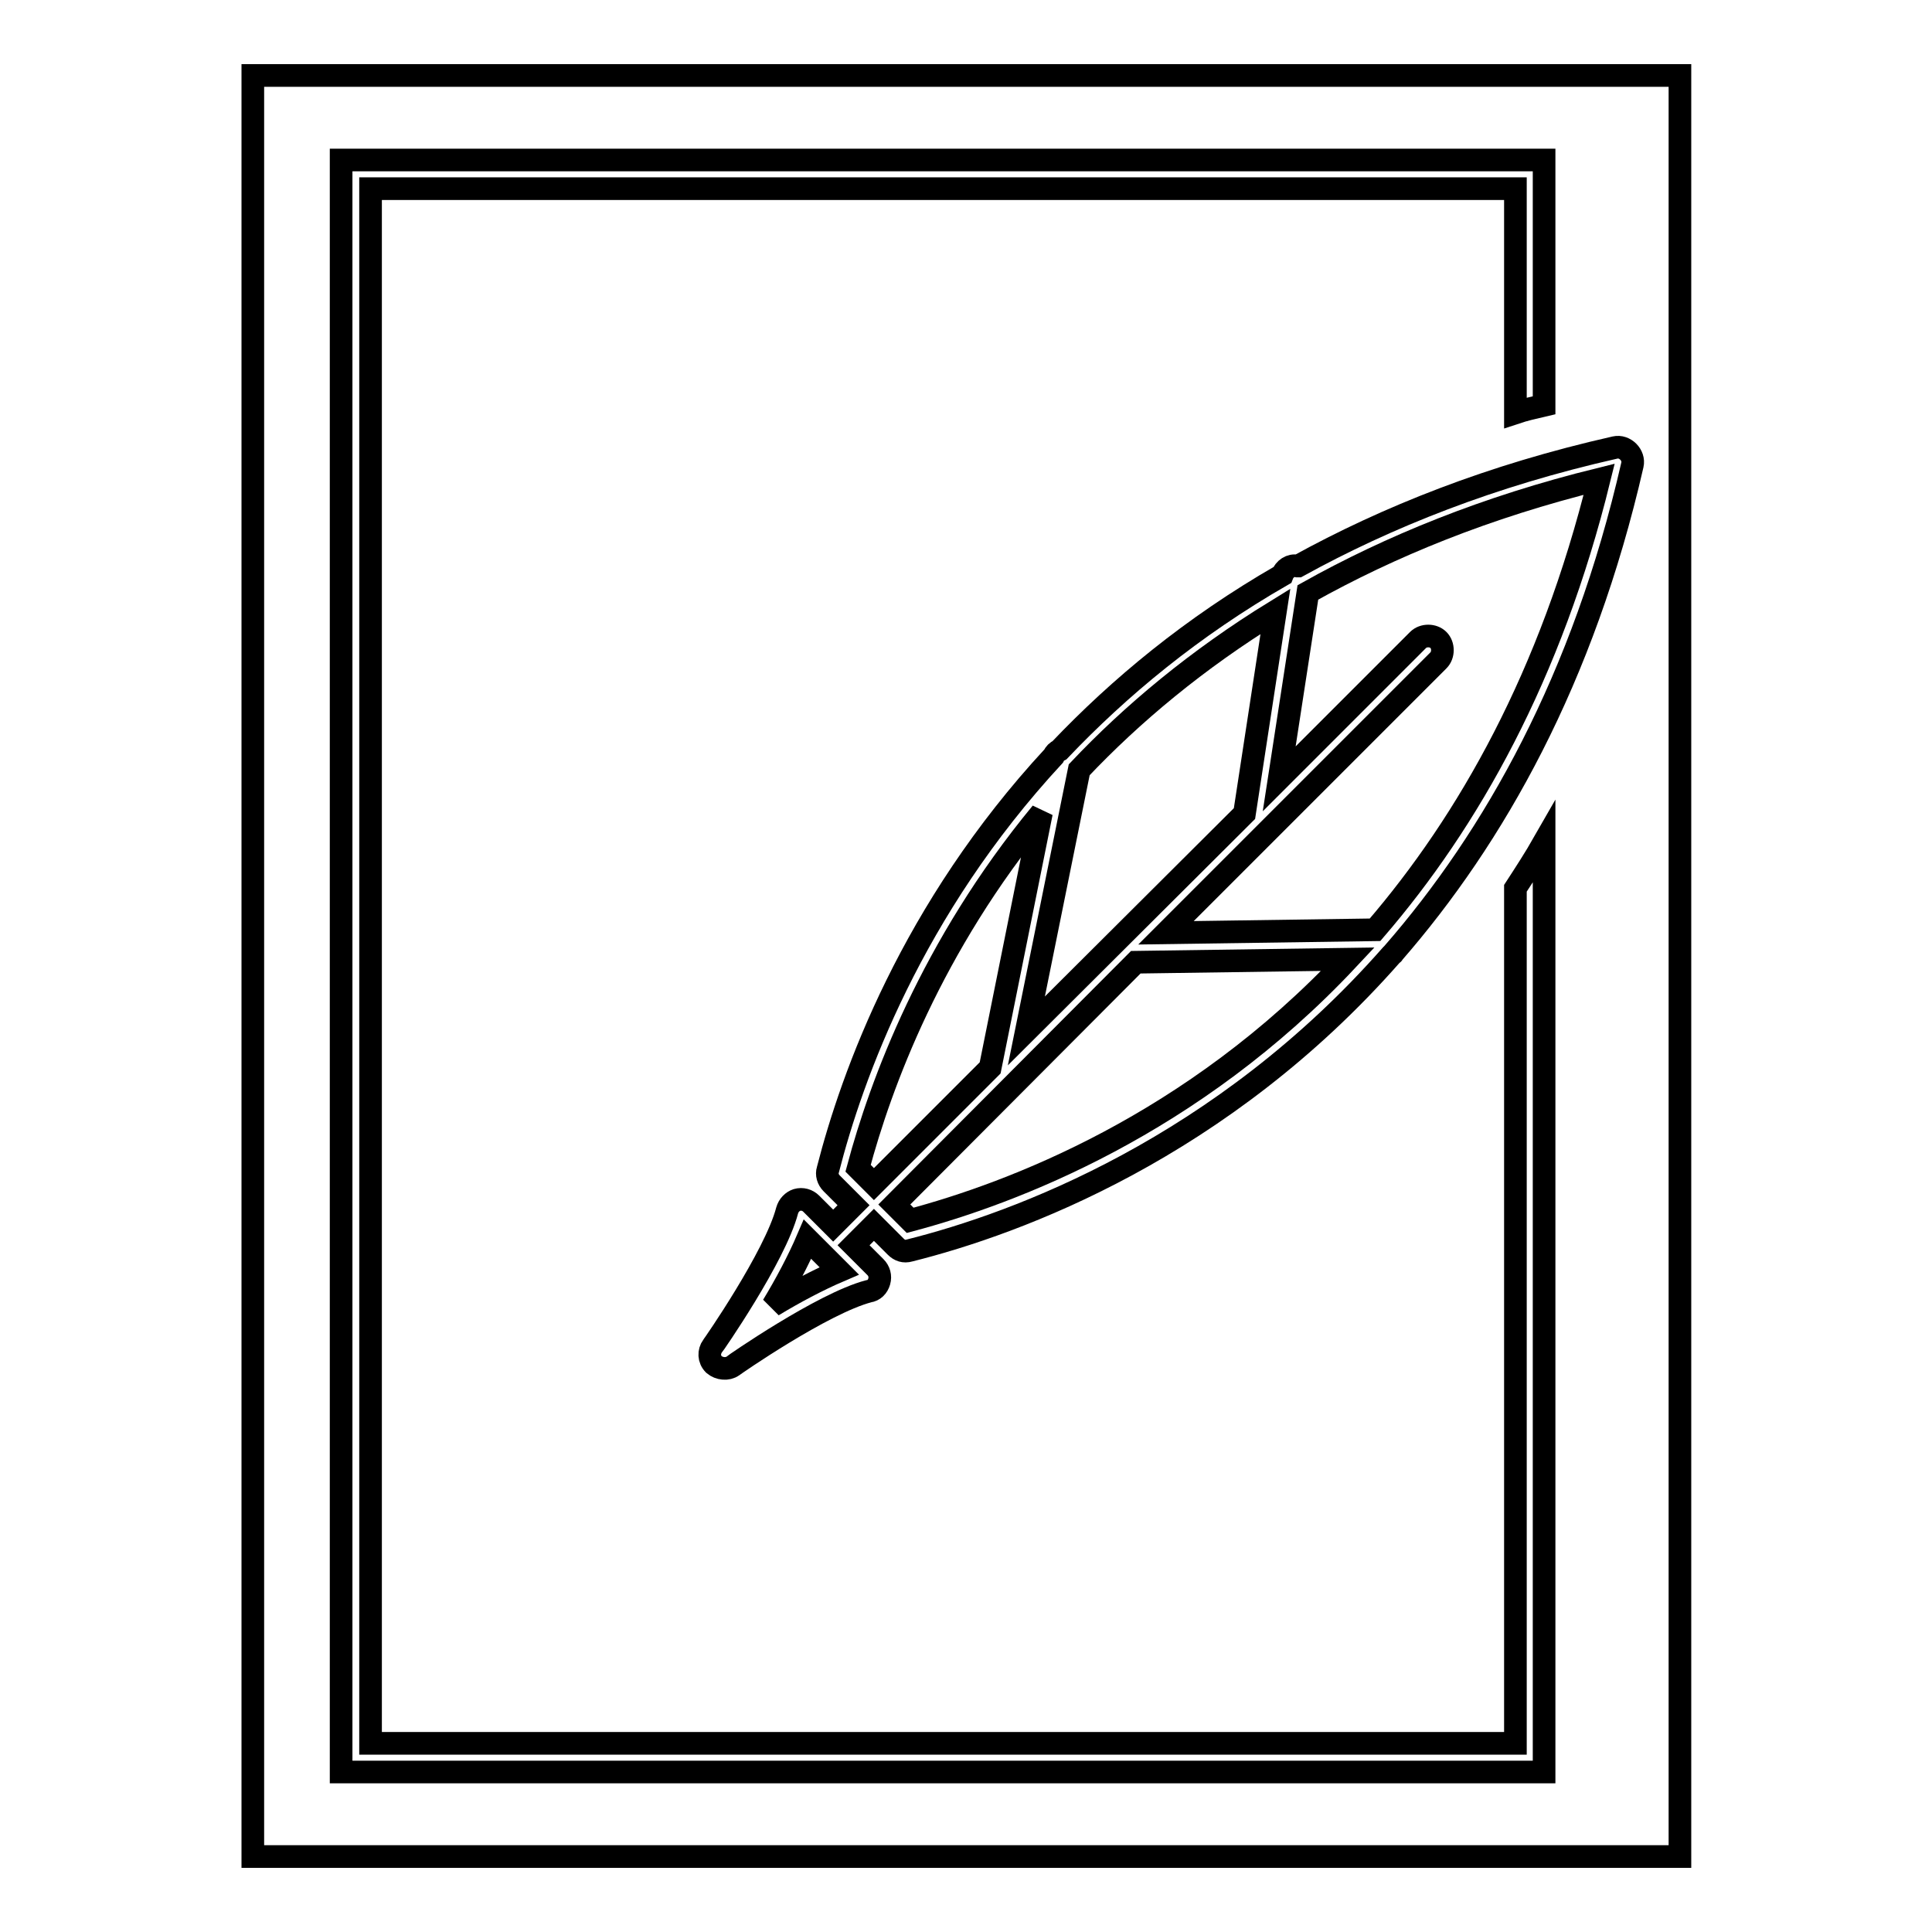<?xml version="1.0" encoding="utf-8"?>
<!-- Svg Vector Icons : http://www.onlinewebfonts.com/icon -->
<!DOCTYPE svg PUBLIC "-//W3C//DTD SVG 1.1//EN" "http://www.w3.org/Graphics/SVG/1.1/DTD/svg11.dtd">
<svg version="1.1" xmlns="http://www.w3.org/2000/svg" xmlns:xlink="http://www.w3.org/1999/xlink" x="0px" y="0px" viewBox="0 0 256 256" enable-background="new 0 0 256 256" xml:space="preserve">
<g><g><g><g><path stroke-width="3" fill-opacity="0" stroke="#000000"  d="M102.4,173c2.8-1.7,6-3.4,8.8-4.6l-4.2-4.2C105.8,167,104.1,170.2,102.4,173z"/><path stroke-width="3" fill-opacity="0" stroke="#000000"  d="M138,107.7c-14.6,17.7-21.3,35.9-24.3,47.1l2.1,2.1l15.4-15.4L138,107.7z"/><path stroke-width="3" fill-opacity="0" stroke="#000000"  d="M164.9,107.8l4.1-26.8c-10.4,6.4-19,13.6-26,21l-7,34.6L164.9,107.8z"/><path stroke-width="3" fill-opacity="0" stroke="#000000"  d="M169.5,103.2l18.4-18.4c0.7-0.7,2-0.7,2.7,0c0.7,0.7,0.7,2,0,2.7l-36.1,36.1l27.7-0.4c12.4-14.4,23.3-33.7,29.7-59.7c-15,3.7-27.7,8.9-38.6,15L169.5,103.2z"/><path stroke-width="3" fill-opacity="0" stroke="#000000"  d="M118.5,159.6l2.1,2.1c13.5-3.6,37.4-12.6,58-34.6l-28.1,0.4L118.5,159.6z"/><path stroke-width="3" fill-opacity="0" stroke="#000000"  d="M33.5,10v236h189.1V10H33.5z M204.6,234.8H45.2V21.2h159.4v32.5c-1.3,0.3-2.6,0.6-3.8,1V25H49.1v206h151.7V117.7c1.3-2,2.6-4,3.8-6.1V234.8L204.6,234.8z M184.6,126.3c0,0.1-0.1,0.1-0.2,0.2c-22.5,25.6-49.5,35.6-63.9,39.2c-0.7,0.2-1.3,0-1.8-0.5l-2.9-2.9l-2.7,2.7l2.9,2.9c0.5,0.5,0.7,1.2,0.5,1.9c-0.2,0.7-0.7,1.2-1.4,1.3c-6.1,1.6-17.9,9.8-18,9.9c-0.7,0.5-1.8,0.4-2.5-0.2c-0.7-0.7-0.7-1.7-0.2-2.4c0.1-0.1,8.3-11.9,9.9-18c0.2-0.7,0.7-1.2,1.3-1.4c0.7-0.2,1.4,0,1.9,0.5l2.9,2.9l2.7-2.7l-2.9-2.9c-0.5-0.5-0.7-1.2-0.5-1.8c3.2-12.5,11.1-34.5,29.9-54.8c0.2-0.4,0.4-0.6,0.8-0.8c7.9-8.3,17.5-16.3,29.5-23.2c0.3-0.8,1.1-1.4,2-1.2c0,0,0,0,0.1,0c11.8-6.5,25.6-12,42-15.7c1.3-0.3,2.6,1,2.3,2.3C209.8,90,198,110.9,184.6,126.3z"/></g></g><g></g><g></g><g></g><g></g><g></g><g></g><g></g><g></g><g></g><g></g><g></g><g></g><g></g><g></g><g></g></g></g>
</svg>